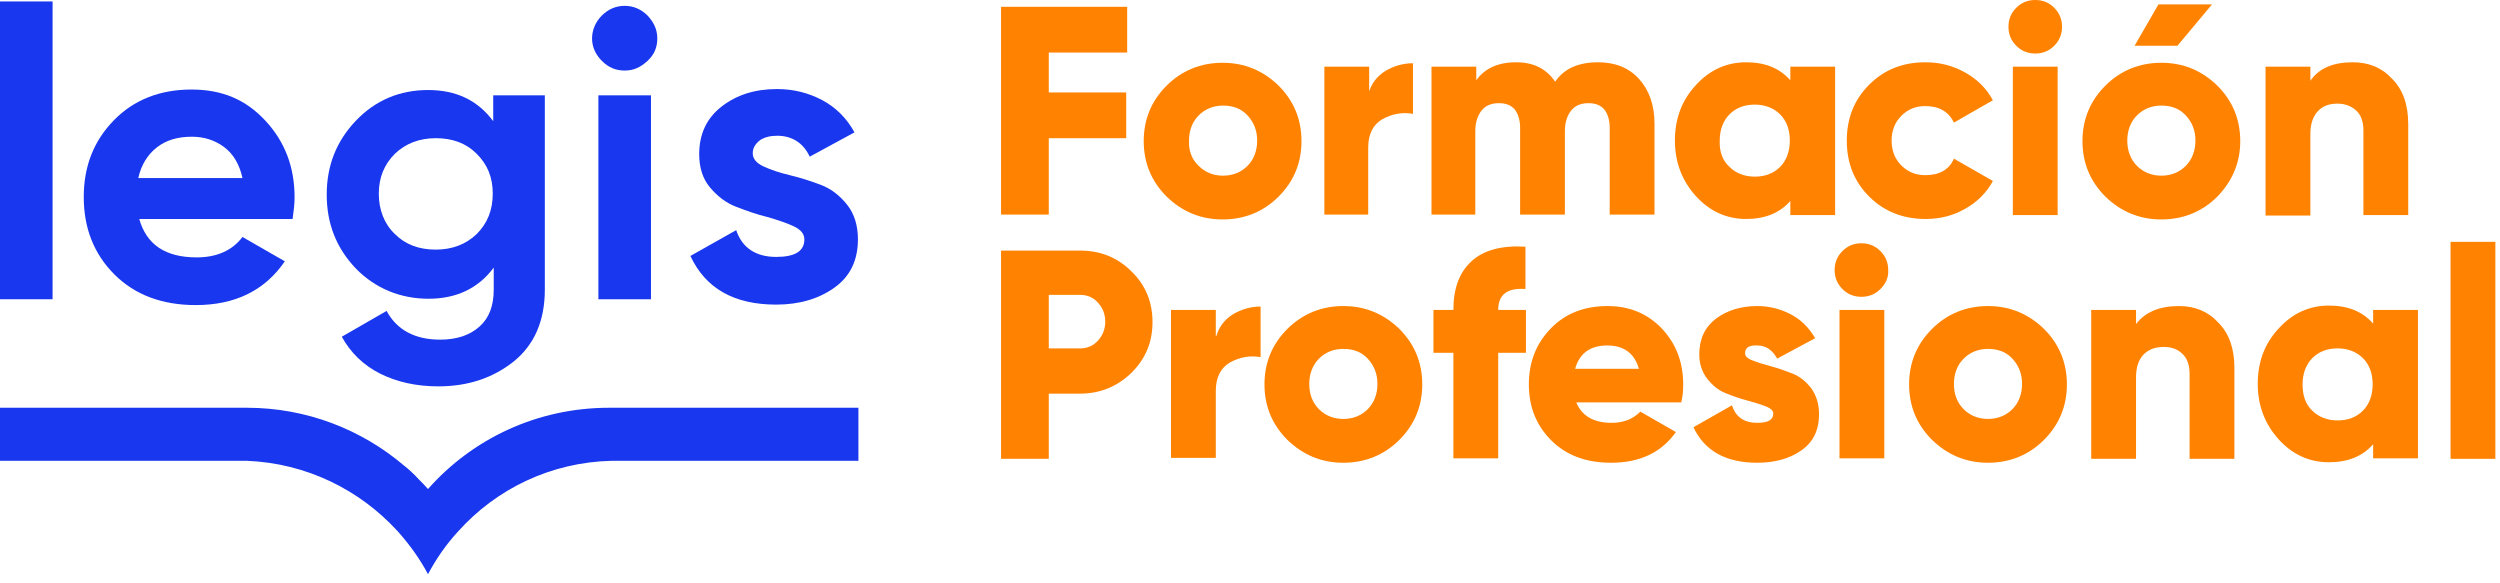 <svg width="90" height="21" viewBox="0 0 90 21" fill="none" xmlns="http://www.w3.org/2000/svg">
<path d="M40.596 1.892H37.756V3.328H40.543V4.975H37.756V7.725H36.038V0.245H40.578V1.892H40.596Z" fill="#FF8200"/>
<path d="M46.03 7.077C45.486 7.62 44.803 7.9 44.014 7.9C43.225 7.9 42.559 7.62 41.998 7.077C41.455 6.534 41.174 5.868 41.174 5.08C41.174 4.292 41.455 3.626 41.998 3.083C42.541 2.54 43.225 2.26 44.014 2.26C44.803 2.26 45.469 2.54 46.03 3.083C46.573 3.626 46.853 4.292 46.853 5.08C46.853 5.851 46.59 6.516 46.03 7.077ZM43.155 5.973C43.383 6.201 43.681 6.324 44.031 6.324C44.382 6.324 44.68 6.201 44.908 5.973C45.136 5.746 45.258 5.43 45.258 5.062C45.258 4.695 45.136 4.397 44.908 4.152C44.68 3.906 44.382 3.801 44.031 3.801C43.681 3.801 43.383 3.924 43.155 4.152C42.927 4.379 42.804 4.695 42.804 5.062C42.787 5.43 42.91 5.746 43.155 5.973Z" fill="#FF8200"/>
<path d="M49.272 3.346C49.377 2.995 49.57 2.75 49.868 2.557C50.166 2.382 50.499 2.277 50.867 2.277V4.099C50.482 4.029 50.114 4.099 49.763 4.292C49.43 4.484 49.255 4.835 49.255 5.308V7.725H47.677V2.4H49.29V3.346H49.272Z" fill="#FF8200"/>
<path d="M57.528 2.242C58.142 2.242 58.633 2.435 59.001 2.838C59.369 3.241 59.562 3.784 59.562 4.449V7.725H57.949V4.589C57.949 4.327 57.879 4.099 57.756 3.941C57.616 3.784 57.441 3.714 57.178 3.714C56.915 3.714 56.705 3.801 56.564 3.976C56.424 4.152 56.336 4.397 56.336 4.712V7.725H54.724V4.589C54.724 4.327 54.654 4.099 54.531 3.941C54.391 3.784 54.215 3.714 53.953 3.714C53.69 3.714 53.479 3.801 53.339 3.976C53.199 4.152 53.111 4.397 53.111 4.712V7.725H51.534V2.4H53.146V2.89C53.444 2.47 53.917 2.242 54.584 2.242C55.197 2.242 55.67 2.47 55.986 2.943C56.301 2.47 56.827 2.242 57.528 2.242Z" fill="#FF8200"/>
<path d="M64.452 2.4H66.064V7.743H64.452V7.235C64.066 7.672 63.54 7.883 62.857 7.883C62.156 7.883 61.542 7.602 61.051 7.059C60.56 6.516 60.297 5.851 60.297 5.062C60.297 4.274 60.543 3.609 61.051 3.065C61.542 2.522 62.156 2.242 62.857 2.242C63.54 2.242 64.066 2.452 64.452 2.89V2.4ZM62.261 6.008C62.489 6.236 62.804 6.359 63.172 6.359C63.558 6.359 63.856 6.236 64.084 6.008C64.311 5.781 64.434 5.448 64.434 5.062C64.434 4.66 64.311 4.344 64.084 4.117C63.856 3.889 63.54 3.766 63.172 3.766C62.786 3.766 62.489 3.889 62.261 4.117C62.033 4.344 61.91 4.677 61.91 5.062C61.893 5.465 62.015 5.781 62.261 6.008Z" fill="#FF8200"/>
<path d="M69.325 7.883C68.518 7.883 67.835 7.62 67.291 7.077C66.748 6.534 66.485 5.868 66.485 5.062C66.485 4.257 66.748 3.591 67.291 3.048C67.835 2.505 68.501 2.242 69.325 2.242C69.833 2.242 70.306 2.365 70.745 2.61C71.183 2.855 71.516 3.188 71.744 3.609L70.341 4.414C70.148 4.011 69.798 3.819 69.307 3.819C68.957 3.819 68.676 3.941 68.448 4.169C68.22 4.397 68.098 4.695 68.098 5.062C68.098 5.43 68.22 5.728 68.448 5.956C68.676 6.184 68.957 6.306 69.307 6.306C69.816 6.306 70.166 6.114 70.341 5.711L71.744 6.516C71.516 6.937 71.183 7.27 70.745 7.515C70.324 7.76 69.851 7.883 69.325 7.883Z" fill="#FF8200"/>
<path d="M73.953 1.647C73.76 1.839 73.532 1.927 73.269 1.927C73.006 1.927 72.778 1.839 72.585 1.647C72.392 1.454 72.305 1.226 72.305 0.963C72.305 0.701 72.392 0.473 72.585 0.28C72.778 0.088 73.006 0 73.269 0C73.532 0 73.76 0.088 73.953 0.28C74.145 0.473 74.233 0.701 74.233 0.963C74.233 1.226 74.145 1.454 73.953 1.647ZM72.463 7.742V2.4H74.075V7.742H72.463Z" fill="#FF8200"/>
<path d="M79.825 7.077C79.281 7.62 78.598 7.9 77.809 7.9C77.02 7.9 76.354 7.62 75.793 7.077C75.25 6.534 74.969 5.868 74.969 5.08C74.969 4.292 75.25 3.626 75.793 3.083C76.337 2.54 77.02 2.26 77.809 2.26C78.598 2.26 79.264 2.54 79.825 3.083C80.368 3.626 80.649 4.292 80.649 5.08C80.649 5.851 80.368 6.516 79.825 7.077ZM76.933 5.973C77.16 6.201 77.459 6.324 77.809 6.324C78.16 6.324 78.458 6.201 78.686 5.973C78.913 5.746 79.036 5.43 79.036 5.062C79.036 4.695 78.913 4.397 78.686 4.152C78.458 3.906 78.16 3.801 77.809 3.801C77.459 3.801 77.16 3.924 76.933 4.152C76.705 4.379 76.582 4.695 76.582 5.062C76.582 5.43 76.705 5.746 76.933 5.973ZM76.845 1.647H78.388L79.632 0.158H77.704L76.845 1.647Z" fill="#FF8200"/>
<path d="M84.698 2.242C85.276 2.242 85.749 2.435 86.117 2.838C86.503 3.223 86.696 3.766 86.696 4.467V7.743H85.083V4.695C85.083 4.379 84.996 4.134 84.82 3.976C84.645 3.819 84.417 3.731 84.154 3.731C83.839 3.731 83.611 3.819 83.436 4.011C83.26 4.204 83.173 4.467 83.173 4.835V7.76H81.56V2.4H83.173V2.908C83.488 2.452 83.996 2.242 84.698 2.242Z" fill="#FF8200"/>
<path d="M38.878 9.021C39.614 9.021 40.228 9.266 40.736 9.774C41.244 10.265 41.49 10.878 41.49 11.596C41.49 12.314 41.244 12.91 40.736 13.418C40.228 13.909 39.614 14.171 38.878 14.171H37.756V16.518H36.038V9.021H38.878ZM38.878 12.542C39.141 12.542 39.351 12.455 39.527 12.262C39.702 12.069 39.789 11.841 39.789 11.579C39.789 11.316 39.702 11.088 39.527 10.896C39.351 10.703 39.141 10.615 38.878 10.615H37.756V12.542H38.878Z" fill="#FF8200"/>
<path d="M43.786 12.104C43.891 11.754 44.084 11.509 44.382 11.316C44.68 11.141 45.013 11.036 45.381 11.036V12.857C44.995 12.787 44.627 12.857 44.277 13.05C43.944 13.243 43.769 13.593 43.769 14.066V16.483H42.156V11.158H43.769V12.104H43.786Z" fill="#FF8200"/>
<path d="M50.377 15.835C49.833 16.378 49.15 16.659 48.361 16.659C47.572 16.659 46.906 16.378 46.345 15.835C45.802 15.292 45.521 14.627 45.521 13.838C45.521 13.05 45.802 12.384 46.345 11.841C46.889 11.299 47.572 11.018 48.361 11.018C49.15 11.018 49.816 11.299 50.377 11.841C50.92 12.384 51.201 13.05 51.201 13.838C51.201 14.627 50.92 15.292 50.377 15.835ZM47.484 14.732C47.712 14.96 48.01 15.082 48.361 15.082C48.712 15.082 49.01 14.96 49.237 14.732C49.465 14.504 49.588 14.189 49.588 13.821C49.588 13.453 49.465 13.155 49.237 12.91C49.01 12.665 48.712 12.56 48.361 12.56C48.01 12.56 47.712 12.682 47.484 12.91C47.257 13.138 47.134 13.453 47.134 13.821C47.134 14.206 47.257 14.504 47.484 14.732Z" fill="#FF8200"/>
<path d="M54.934 10.405C54.268 10.353 53.935 10.598 53.935 11.158H54.934V12.7H53.935V16.501H52.322V12.7H51.604V11.158H52.322C52.322 10.388 52.533 9.81 52.971 9.407C53.409 9.004 54.058 8.829 54.916 8.881V10.405H54.934Z" fill="#FF8200"/>
<path d="M56.739 14.469C56.932 14.96 57.353 15.222 58.019 15.222C58.457 15.222 58.79 15.082 59.053 14.819L60.333 15.555C59.807 16.291 59.035 16.659 58.001 16.659C57.107 16.659 56.389 16.396 55.845 15.853C55.302 15.31 55.039 14.644 55.039 13.838C55.039 13.033 55.302 12.367 55.828 11.824C56.354 11.281 57.037 11.018 57.879 11.018C58.65 11.018 59.298 11.281 59.824 11.824C60.333 12.367 60.595 13.033 60.595 13.838C60.595 14.066 60.578 14.276 60.525 14.486H56.739V14.469ZM56.704 13.278H59C58.843 12.717 58.457 12.437 57.861 12.437C57.248 12.437 56.862 12.717 56.704 13.278Z" fill="#FF8200"/>
<path d="M62.822 12.717C62.822 12.822 62.909 12.91 63.102 12.98C63.278 13.05 63.505 13.12 63.768 13.19C64.031 13.26 64.277 13.348 64.54 13.453C64.802 13.558 65.013 13.733 65.206 13.979C65.381 14.224 65.486 14.539 65.486 14.907C65.486 15.485 65.276 15.923 64.838 16.221C64.417 16.518 63.873 16.659 63.26 16.659C62.138 16.659 61.367 16.238 60.964 15.38L62.349 14.592C62.489 15.012 62.787 15.222 63.26 15.222C63.646 15.222 63.838 15.117 63.838 14.889C63.838 14.784 63.751 14.697 63.558 14.627C63.383 14.557 63.155 14.486 62.892 14.416C62.629 14.346 62.383 14.259 62.121 14.154C61.858 14.049 61.647 13.873 61.455 13.628C61.279 13.4 61.174 13.103 61.174 12.77C61.174 12.209 61.367 11.789 61.77 11.474C62.173 11.176 62.664 11.018 63.26 11.018C63.698 11.018 64.101 11.123 64.469 11.316C64.838 11.509 65.118 11.789 65.346 12.174L63.979 12.91C63.803 12.595 63.575 12.437 63.26 12.437C62.962 12.419 62.822 12.525 62.822 12.717Z" fill="#FF8200"/>
<path d="M67.695 10.405C67.502 10.598 67.274 10.685 67.011 10.685C66.748 10.685 66.52 10.598 66.327 10.405C66.135 10.212 66.047 9.985 66.047 9.722C66.047 9.459 66.135 9.231 66.327 9.039C66.52 8.846 66.748 8.758 67.011 8.758C67.274 8.758 67.502 8.846 67.695 9.039C67.887 9.231 67.975 9.459 67.975 9.722C67.993 9.985 67.887 10.212 67.695 10.405ZM66.222 16.501V11.158H67.835V16.501H66.222Z" fill="#FF8200"/>
<path d="M73.584 15.835C73.04 16.378 72.357 16.659 71.568 16.659C70.779 16.659 70.113 16.378 69.552 15.835C69.009 15.292 68.728 14.627 68.728 13.838C68.728 13.05 69.009 12.384 69.552 11.841C70.096 11.298 70.779 11.018 71.568 11.018C72.357 11.018 73.023 11.298 73.584 11.841C74.127 12.384 74.408 13.05 74.408 13.838C74.408 14.627 74.127 15.292 73.584 15.835ZM70.692 14.732C70.92 14.959 71.218 15.082 71.568 15.082C71.919 15.082 72.217 14.959 72.445 14.732C72.672 14.504 72.795 14.189 72.795 13.821C72.795 13.453 72.672 13.155 72.445 12.91C72.217 12.665 71.919 12.56 71.568 12.56C71.218 12.56 70.92 12.682 70.692 12.91C70.464 13.138 70.341 13.453 70.341 13.821C70.341 14.206 70.464 14.504 70.692 14.732Z" fill="#FF8200"/>
<path d="M78.439 11.018C79.018 11.018 79.491 11.211 79.859 11.614C80.245 11.999 80.438 12.542 80.438 13.243V16.518H78.825V13.453C78.825 13.138 78.737 12.892 78.562 12.735C78.387 12.56 78.159 12.49 77.896 12.49C77.581 12.49 77.353 12.577 77.16 12.77C76.985 12.963 76.897 13.225 76.897 13.593V16.518H75.284V11.158H76.897V11.666C77.23 11.228 77.756 11.018 78.439 11.018Z" fill="#FF8200"/>
<path d="M85.433 11.158H87.046V16.501H85.433V15.993C85.048 16.431 84.522 16.641 83.838 16.641C83.137 16.641 82.524 16.361 82.033 15.818C81.542 15.275 81.279 14.609 81.279 13.821C81.279 13.033 81.524 12.367 82.033 11.824C82.524 11.281 83.137 11.001 83.838 11.001C84.522 11.001 85.048 11.211 85.433 11.649V11.158ZM83.242 14.784C83.47 15.012 83.786 15.135 84.154 15.135C84.539 15.135 84.837 15.012 85.065 14.784C85.293 14.557 85.416 14.224 85.416 13.838C85.416 13.436 85.293 13.12 85.065 12.893C84.837 12.665 84.522 12.542 84.154 12.542C83.768 12.542 83.47 12.665 83.242 12.893C83.014 13.12 82.892 13.453 82.892 13.838C82.892 14.224 82.997 14.557 83.242 14.784Z" fill="#FF8200"/>
<path d="M88.22 16.501V8.706H89.833V16.518H88.22V16.501Z" fill="#FF8200"/>
<path d="M1.893 0.052H0V10.773H1.893V0.052Z" fill="#1937EE"/>
<path d="M5.013 7.883C5.276 8.811 5.96 9.266 7.081 9.266C7.8 9.266 8.361 9.021 8.729 8.531L10.254 9.407C9.535 10.458 8.466 10.983 7.046 10.983C5.837 10.983 4.855 10.615 4.119 9.88C3.383 9.144 3.015 8.215 3.015 7.094C3.015 5.973 3.383 5.062 4.102 4.327C4.82 3.591 5.767 3.223 6.889 3.223C8.01 3.223 8.852 3.591 9.553 4.344C10.254 5.097 10.605 6.008 10.605 7.112C10.605 7.357 10.569 7.62 10.534 7.883H5.013ZM4.978 6.411H8.729C8.624 5.921 8.396 5.535 8.063 5.29C7.73 5.045 7.344 4.922 6.906 4.922C6.398 4.922 5.977 5.045 5.644 5.308C5.311 5.57 5.083 5.938 4.978 6.411Z" fill="#1937EE"/>
<path d="M17.756 3.433H19.614V10.423C19.614 11.561 19.229 12.42 18.492 13.015C17.739 13.611 16.845 13.909 15.776 13.909C14.987 13.909 14.286 13.751 13.69 13.453C13.094 13.155 12.62 12.7 12.305 12.122L13.918 11.193C14.286 11.877 14.934 12.227 15.846 12.227C16.442 12.227 16.915 12.069 17.265 11.754C17.616 11.439 17.774 11.001 17.774 10.423V9.634C17.213 10.388 16.424 10.755 15.425 10.755C14.426 10.755 13.514 10.388 12.813 9.669C12.112 8.934 11.762 8.058 11.762 7.007C11.762 5.956 12.112 5.08 12.813 4.344C13.514 3.609 14.391 3.241 15.408 3.241C16.424 3.241 17.195 3.609 17.756 4.362V3.433ZM14.216 8.426C14.601 8.811 15.092 8.986 15.688 8.986C16.284 8.986 16.775 8.794 17.16 8.426C17.546 8.04 17.739 7.567 17.739 6.972C17.739 6.376 17.546 5.921 17.16 5.535C16.775 5.15 16.284 4.975 15.688 4.975C15.092 4.975 14.601 5.168 14.216 5.535C13.83 5.921 13.637 6.394 13.637 6.972C13.637 7.55 13.83 8.058 14.216 8.426Z" fill="#1937EE"/>
<path d="M22.489 2.54C22.173 2.54 21.91 2.435 21.665 2.19C21.437 1.962 21.314 1.682 21.314 1.384C21.314 1.086 21.437 0.788 21.665 0.561C21.893 0.333 22.173 0.21 22.489 0.21C22.804 0.21 23.085 0.333 23.313 0.561C23.541 0.806 23.663 1.069 23.663 1.384C23.663 1.699 23.558 1.962 23.313 2.19C23.067 2.417 22.822 2.54 22.489 2.54ZM21.542 3.433H23.435V10.773H21.542V3.433Z" fill="#1937EE"/>
<path d="M27.099 5.518C27.099 5.71 27.222 5.868 27.485 5.991C27.748 6.113 28.063 6.218 28.431 6.306C28.799 6.394 29.185 6.516 29.553 6.656C29.921 6.796 30.237 7.042 30.5 7.375C30.762 7.707 30.885 8.128 30.885 8.618C30.885 9.371 30.605 9.95 30.044 10.352C29.483 10.755 28.782 10.966 27.941 10.966C26.433 10.966 25.399 10.387 24.855 9.214L26.503 8.285C26.713 8.916 27.204 9.249 27.941 9.249C28.624 9.249 28.957 9.039 28.957 8.618C28.957 8.426 28.834 8.268 28.572 8.145C28.309 8.023 27.993 7.918 27.625 7.812C27.257 7.725 26.871 7.585 26.503 7.445C26.135 7.304 25.82 7.059 25.557 6.744C25.294 6.429 25.171 6.026 25.171 5.553C25.171 4.835 25.434 4.257 25.977 3.836C26.521 3.416 27.169 3.206 27.976 3.206C28.572 3.206 29.115 3.346 29.606 3.608C30.096 3.871 30.482 4.257 30.762 4.765L29.15 5.64C28.922 5.15 28.519 4.887 27.976 4.887C27.73 4.887 27.52 4.94 27.362 5.045C27.187 5.185 27.099 5.325 27.099 5.518Z" fill="#1937EE"/>
<path d="M30.903 14.679H22.103C22.051 14.679 21.981 14.679 21.928 14.679C19.334 14.679 17.003 15.8 15.408 17.605C15.302 17.482 15.18 17.359 15.074 17.254C14.917 17.079 14.689 16.869 14.549 16.764C13.024 15.467 11.043 14.679 8.887 14.679C8.834 14.679 8.764 14.679 8.712 14.679H0V16.589H8.887C11.043 16.676 12.954 17.64 14.303 19.111L14.321 19.129C14.741 19.602 15.11 20.11 15.408 20.67C15.706 20.11 16.074 19.584 16.494 19.129C17.861 17.605 19.825 16.641 22.016 16.589H30.903C30.903 16.606 30.903 14.679 30.903 14.679Z" fill="#1937EE"/>
</svg>

